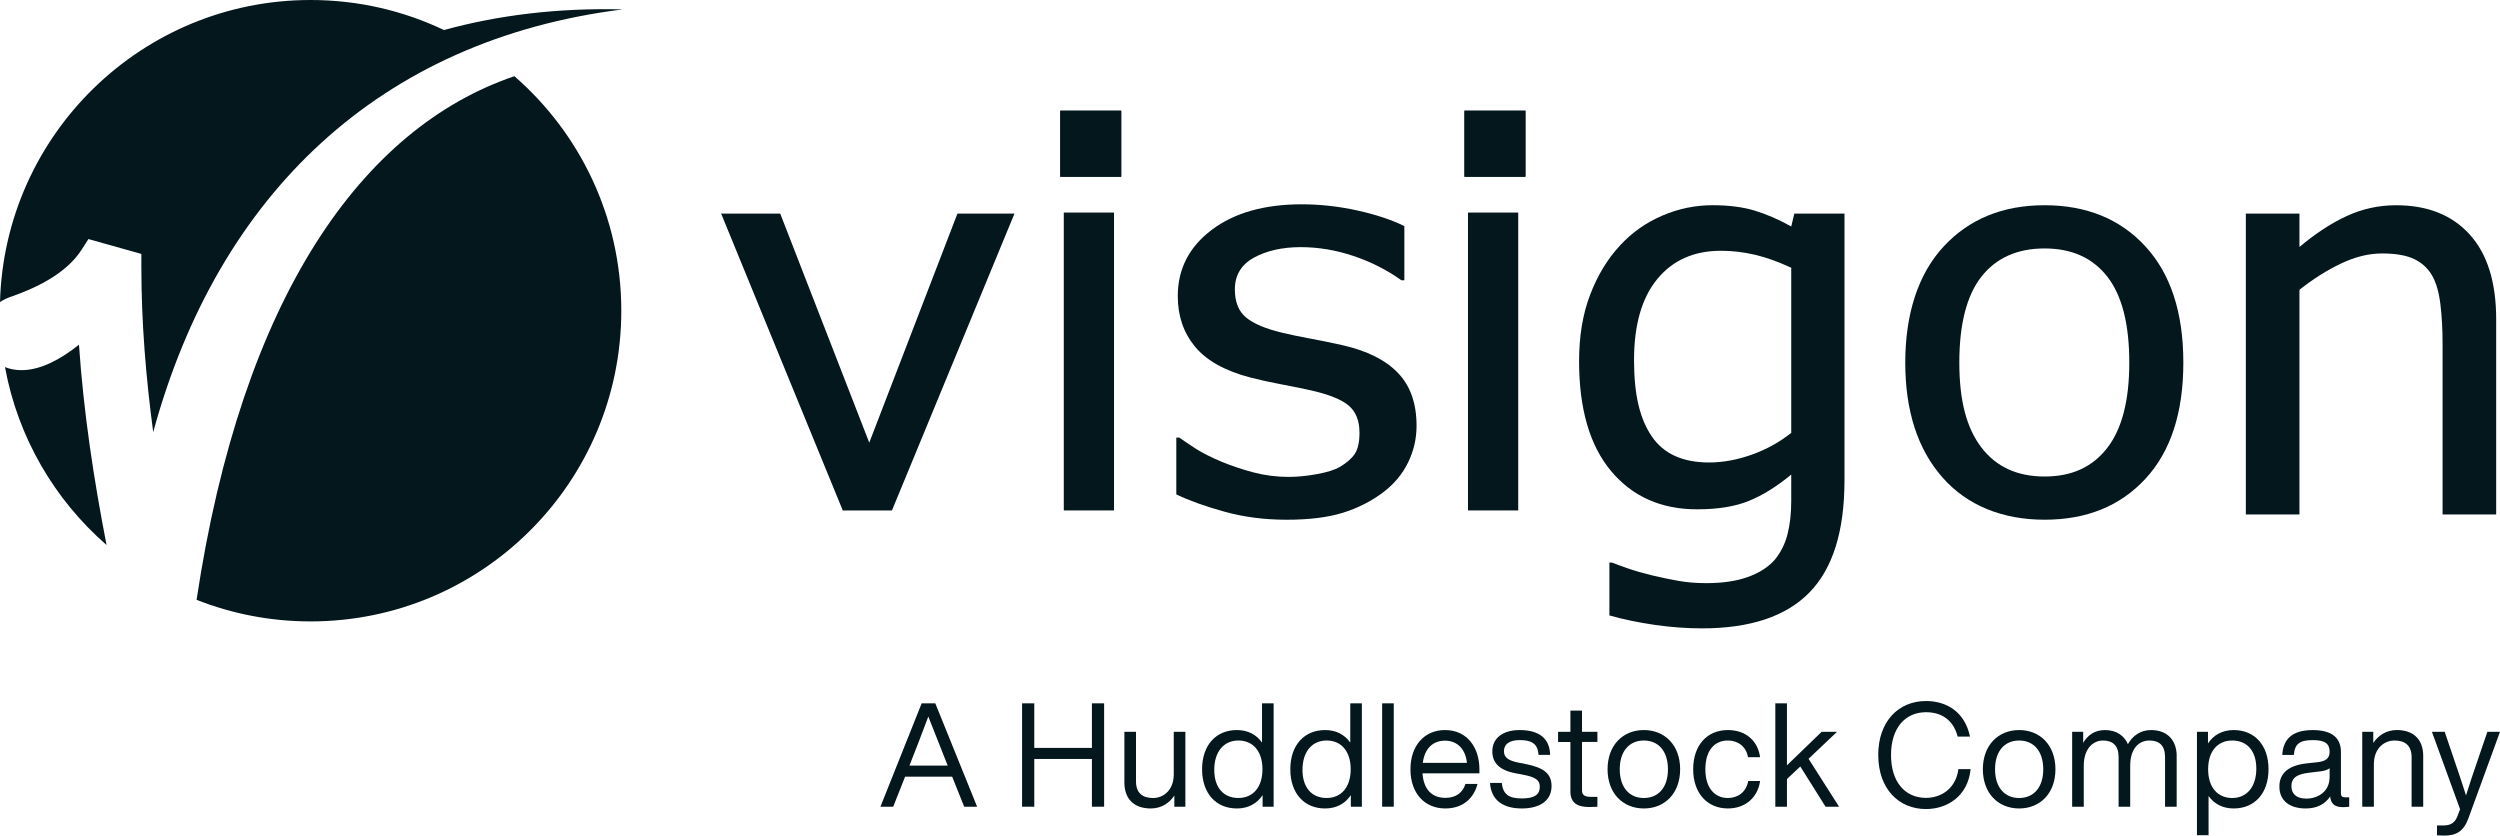 <?xml version="1.0" encoding="UTF-8"?>
<svg id="Layer_1" data-name="Layer 1" xmlns="http://www.w3.org/2000/svg" viewBox="0 0 1700.79 568.48">
  <g>
    <path d="M655.96,548.82l-8.2-20.45h-32l-8.1,20.45h-8.69l28.05-70.33h9.28l28.45,70.33h-8.79ZM618.72,520.87h26.07l-.4-.89c-3.06-7.6-8.59-21.63-12.84-32.49-4.05,10.86-9.48,24.89-12.54,32.59l-.29.79Z" style="fill: #03171d;"/>
    <path d="M742.85,478.49h8.3v70.33h-8.3v-32.49h-39.21v32.49h-8.3v-70.33h8.3v30.32h39.21v-30.32Z" style="fill: #03171d;"/>
    <path d="M798.53,497.85h7.9v50.97h-7.51v-7.6c-3.36,5.14-8.89,8.79-16,8.79-11.36,0-17.98-6.42-17.98-17.68v-34.47h7.9v33.68c0,7.9,4.35,11.36,11.66,11.36,6.62,0,14.03-4.94,14.03-16.2v-28.84h0Z" style="fill: #03171d;"/>
    <path d="M858.57,478.49h7.9v70.33h-7.5v-7.9c-3.85,5.83-9.88,9.09-17.48,9.09-14.32,0-23.7-10.37-23.7-26.67s9.38-26.67,23.7-26.67c7.41,0,13.23,3.06,17.09,8.5v-26.67h-.01ZM858.87,523.33c0-12.35-6.52-19.56-16.4-19.56s-16.39,7.61-16.39,19.95,6.52,19.16,16.39,19.16,16.4-7.21,16.4-19.56h0Z" style="fill: #03171d;"/>
    <path d="M918.6,478.49h7.9v70.33h-7.5v-7.9c-3.85,5.83-9.88,9.09-17.48,9.09-14.32,0-23.7-10.37-23.7-26.67s9.38-26.67,23.7-26.67c7.41,0,13.24,3.06,17.09,8.5v-26.67h-.01ZM918.9,523.33c0-12.35-6.52-19.56-16.4-19.56s-16.4,7.61-16.4,19.95,6.52,19.16,16.4,19.16,16.4-7.21,16.4-19.56h0Z" style="fill: #03171d;"/>
    <path d="M940.3,548.82v-70.33h7.9v70.33h-7.9Z" style="fill: #03171d;"/>
    <path d="M959.56,523.34c0-16,9.38-26.67,23.5-26.67,15.21,0,23.41,12.05,23.41,26.67v2.77h-38.72c.79,11.46,6.82,16.69,15.7,16.69,7.21,0,11.76-3.75,13.53-9.48h8.2c-2.47,9.58-9.77,16.69-21.93,16.69-13.92,0-23.7-10.17-23.7-26.67h0ZM997.98,518.99c-.79-8.4-5.83-15.11-14.92-15.11-8,0-13.83,5.04-15.11,15.11h30.03,0Z" style="fill: #03171d;"/>
    <path d="M1013.67,532.62h8c.89,7.7,4.64,10.57,13.63,10.57s12.25-2.87,12.25-7.9c0-4.55-2.77-6.62-11.66-8.3l-4.74-.89c-11.06-2.07-15.9-7.11-15.9-15.01,0-8.69,6.91-14.42,18.57-14.42,13.63,0,20.54,6.02,20.74,16.89h-7.9c-.4-7.9-5.04-10.07-12.84-10.07-6.82,0-10.67,2.77-10.67,7.51s3.75,6.62,10.27,7.9l4.55.89c12.54,2.47,17.58,6.72,17.58,15.01,0,9.68-7.71,15.21-20.25,15.21s-20.84-5.43-21.63-17.38h0Z" style="fill: #03171d;"/>
    <path d="M1086.74,504.77h-10.47v32.99c0,2.67,1.29,4.35,5.83,4.35h4.64v6.72c-1.97.1-4.05.2-5.63.2-7.9,0-12.74-2.77-12.74-10.57v-33.68h-8.39v-6.91h8.39v-14.42h7.9v14.42h10.47v6.91h0Z" style="fill: #03171d;"/>
    <path d="M1093.65,523.34c0-16.3,10.37-26.67,24.69-26.67s24.69,10.37,24.69,26.67-10.37,26.67-24.69,26.67-24.69-10.37-24.69-26.67ZM1134.74,523.34c0-12.35-6.52-19.56-16.4-19.56s-16.4,7.21-16.4,19.56,6.52,19.56,16.4,19.56,16.4-7.21,16.4-19.56Z" style="fill: #03171d;"/>
    <path d="M1151.9,523.34c0-16.4,9.48-26.67,23.6-26.67,12.15,0,20.35,7.21,21.93,18.47h-8.2c-1.38-7.7-7.31-11.36-13.73-11.36-8.69,0-15.31,6.22-15.31,19.56s6.82,19.56,15.31,19.56c6.52,0,12.45-3.75,13.83-11.56h8.1c-1.68,11.66-10.47,18.67-21.93,18.67-13.92,0-23.6-10.27-23.6-26.67Z" style="fill: #03171d;"/>
    <path d="M1241.96,548.82l-17.18-27.36-9.09,8.5v18.86h-7.9v-70.33h7.9v42.18l23.6-22.82h10.47l-19.36,18.37,20.74,32.59h-9.19.01Z" style="fill: #03171d;"/>
    <path d="M1277.79,513.66c0-22.81,13.73-36.74,32.5-36.74,13.83,0,26.37,7.21,29.93,24.2h-8.39c-3.16-12.25-12.05-16.59-21.53-16.59-14.23,0-23.81,10.77-23.81,29.14s9.58,29.14,23.81,29.14c9.97,0,20.25-6.02,22.03-19.56h8.3c-1.78,18.37-15.9,27.16-30.32,27.16-18.77,0-32.5-13.93-32.5-36.74h-.02Z" style="fill: #03171d;"/>
    <path d="M1348.97,523.34c0-16.3,10.37-26.67,24.69-26.67s24.69,10.37,24.69,26.67-10.37,26.67-24.69,26.67-24.69-10.37-24.69-26.67ZM1390.06,523.34c0-12.35-6.52-19.56-16.4-19.56s-16.4,7.21-16.4,19.56,6.52,19.56,16.4,19.56,16.4-7.21,16.4-19.56Z" style="fill: #03171d;"/>
    <path d="M1480.82,514.25v34.57h-7.9v-33.78c0-7.9-3.95-11.26-10.66-11.26s-13.04,4.94-13.04,17.19v27.85h-7.9v-33.78c0-7.9-4.05-11.26-10.66-11.26-6.23,0-13.04,4.94-13.04,17.19v27.85h-7.9v-50.97h7.51v7.51c3.06-5.24,7.9-8.69,14.72-8.69,8.1,0,13.24,3.95,15.7,9.58,3.16-5.63,8.49-9.58,15.7-9.58,11.85,0,17.48,7.7,17.48,17.58h0Z" style="fill: #03171d;"/>
    <path d="M1543.31,523.34c0,16.3-9.38,26.67-23.71,26.67-7.4,0-13.24-3.06-17.08-8.49v26.67h-7.9v-70.33h7.51v7.9c3.85-5.83,9.88-9.09,17.48-9.09,14.32,0,23.71,10.37,23.71,26.67h-.01ZM1535.01,522.94c0-12.35-6.52-19.16-16.39-19.16s-16.4,7.21-16.4,19.56,6.52,19.56,16.4,19.56,16.39-7.6,16.39-19.95h0Z" style="fill: #03171d;"/>
    <path d="M1598.2,542.4v6.42c-1.29.2-2.86.3-4.35.3-5.63,0-8.2-2.47-8.59-7.31-3.56,5.43-9.28,8.2-16.59,8.2-11.06,0-17.97-5.33-17.97-14.91,0-8,4.84-14.32,18.86-15.8l7.31-.79c5.13-.59,8-2.47,8-7.01,0-5.33-2.77-8-11.46-8s-12.35,2.47-12.84,10.07h-7.9c.59-9.88,5.83-16.89,20.74-16.89,14.12,0,19.16,6.22,19.16,14.82v28.45c0,1.58.89,2.47,2.77,2.47h2.86v-.02ZM1584.87,528.67v-6.02c-1.58,1.18-3.75,1.87-6.72,2.17l-7.4.89c-9.28,1.09-11.86,4.25-11.86,9.19s3.16,8.4,10.17,8.4c7.61,0,15.8-4.55,15.8-14.62h0Z" style="fill: #03171d;"/>
    <path d="M1648.55,514.35v34.47h-7.9v-33.68c0-7.9-4.34-11.36-11.65-11.36-6.62,0-14.02,4.94-14.02,16.2v28.84h-7.9v-50.97h7.51v7.6c3.36-5.13,8.89-8.79,16-8.79,11.36,0,17.97,6.42,17.97,17.68h0Z" style="fill: #03171d;"/>
    <path d="M1692.2,497.85h8.59l-21.53,58.97c-3.26,8.99-8.49,11.66-16.59,11.66-1.58,0-3.26-.1-4.74-.2v-6.72h4.64c5.04,0,7.71-2.27,9.28-6.32.59-1.48,1.19-3.16,1.78-4.74l-19.16-52.65h8.69l7.21,21.24c2.57,7.41,4.94,14.72,7.31,22.03,2.27-7.31,4.74-14.72,7.31-22.12l7.21-21.14h0Z" style="fill: #03171d;"/>
  </g>
  <g>
    <g>
      <path d="M349.96,51.85c44.55,38.75,72.72,95.86,72.72,159.53,0,116.72-94.66,211.38-211.38,211.38-27.38,0-53.54-5.21-77.56-14.69,30.89-205.66,112.41-320.99,216.22-356.23h0Z" style="fill: #03171d; fill-rule: evenodd;"/>
      <path d="M72.49,370.79c-35.31-30.77-60.3-73.08-69.1-121.06,3.27,1.36,7.05,2.09,11.28,2.09,13.45,0,27.2-7.88,39.06-17.31,3.09,45.51,10.02,91.38,18.76,136.27h0ZM211.3,0C96.54,0,3.11,91.5,0,205.5c1.92-1.28,4.06-2.37,6.38-3.24l.15-.06.16-.05c17.63-6.05,38.36-15.94,48.78-32.2l4.69-7.32,36.01,10.13v8.89c0,37.36,3.07,75.04,8.06,112.35C148.39,132.02,258.54,27.04,423.69,6.39c-44.52-1.1-85.05,3.98-121.64,14.05C274.55,7.34,243.78,0,211.3,0Z" style="fill: #03171d; fill-rule: evenodd;"/>
      <path d="M62.26,351.86c-6.3-34.8-11.31-69.91-14.19-105.15-10.08,6.57-21.58,11.67-33.4,11.67-.93,0-1.86-.03-2.79-.1,8.24,35.16,25.7,67.4,50.38,93.57h0ZM7.12,195.05C15.46,89.28,104.01,6.56,211.3,6.56c30.48,0,60.41,6.69,87.93,19.8l2.21,1.05,2.36-.65c11.71-3.23,23.56-5.85,35.49-7.92-113.44,38.68-192.04,124.69-232.22,243.36-2.74-26.77-4.33-53.66-4.33-80.55v-13.86l-45.47-12.79-7.31,11.41c-8.99,14.03-27.23,23.02-42.82,28.64h-.02Z" style="fill: #03171d; fill-rule: evenodd;"/>
    </g>
    <path d="M690.16,145.31l-83.35,201.95h-33.46l-82.75-201.95h40.19l60.58,155.84,59.99-155.84h38.8Z" style="fill: #03171d;"/>
    <path d="M762.76,120.24h-41.42v-44.93h41.42v44.93ZM757.89,347.26h-34.18v-202.65h34.18v202.65Z" style="fill: #03171d;"/>
    <path d="M875.31,353.58c-15.1,0-29.23-1.83-42.38-5.5-13.15-3.66-24.04-7.57-32.67-11.73v-38.66h2.02c3.24,2.32,7.05,4.89,11.43,7.69,4.38,2.81,10.22,5.74,17.5,8.8,6.47,2.68,13.58,5.07,21.34,7.15,7.76,2.07,15.81,3.11,24.18,3.11,6.07,0,12.54-.64,19.42-1.92s12-2.9,15.38-4.86c4.72-2.81,8.12-5.8,10.21-8.98,2.1-3.18,3.14-7.94,3.14-14.29,0-8.18-2.47-14.35-7.38-18.51-4.93-4.15-13.66-7.64-26.21-10.44-4.85-1.11-11.19-2.39-19.01-3.85-7.82-1.47-15.04-3.06-21.65-4.76-17.26-4.53-29.81-11.51-37.63-20.99-7.82-9.47-11.74-20.92-11.74-34.36,0-18.44,7.69-33.47,23.06-45.08,15.38-11.6,35.81-17.41,61.3-17.41,12.54,0,25.15,1.41,37.83,4.21,12.67,2.81,23.33,6.35,31.96,10.63v36.84h-2.02c-9.72-6.97-20.53-12.46-32.47-16.49-11.94-4.03-23.97-6.05-36.11-6.05s-23.13,2.38-31.76,7.15c-8.63,4.76-12.95,11.97-12.95,21.62,0,8.55,2.56,14.94,7.69,19.15,5.13,4.21,13.35,7.66,24.68,10.35,5.66,1.35,11.96,2.66,18.91,3.94,6.94,1.28,14.26,2.78,21.95,4.49,16.72,3.79,29.3,10.08,37.73,18.88,8.43,8.79,12.65,20.77,12.65,35.91,0,8.79-1.93,17.14-5.77,25.01-3.84,7.88-9.47,14.64-16.89,20.25-8.09,6.11-17.23,10.75-27.42,13.93-10.19,3.17-22.97,4.77-38.34,4.77h.02Z" style="fill: #03171d;"/>
    <path d="M1096.82,382.79c2.44.98,6.04,2.3,10.79,3.94,4.75,1.65,10.15,3.2,16.19,4.67,6.68,1.59,12.85,2.88,18.5,3.85s11.82,1.47,18.5,1.47c11.18,0,20.65-1.4,28.42-4.22,7.78-2.81,13.85-6.72,18.21-11.73,4.11-5,7-10.81,8.67-17.4,1.67-6.6,2.51-14.11,2.51-22.55v-17.96c-9.76,8.07-19.33,14.02-28.72,17.87-9.37,3.85-21.13,5.77-35.26,5.77-24.54,0-44.06-8.68-58.57-26.02-14.52-17.36-21.78-42.27-21.78-74.77,0-16.98,2.5-32.04,7.51-45.17,5.01-13.12,11.76-24.28,20.24-33.44,8.09-8.8,17.66-15.58,28.71-20.34,11.05-4.77,22.49-7.15,34.3-7.15,11.18,0,20.84,1.25,28.99,3.76,8.17,2.51,16.35,6.08,24.58,10.72l2.12-8.79h34.11v181.41c0,34.7-7.97,60.16-23.89,76.41-15.93,16.25-40.27,24.37-73.04,24.37-10.53,0-21.29-.8-32.27-2.39-10.98-1.58-21.22-3.73-30.73-6.41v-35.92h1.92v.02ZM1218.61,294.47v-112.33c-9-4.15-17.31-7.12-24.96-8.89-7.64-1.76-15.25-2.65-22.84-2.65-18.37,0-32.82,6.41-43.35,19.24-10.54,12.83-15.8,31.22-15.8,55.16s4.02,40.01,12.05,51.86,21.03,17.77,39.02,17.77c9.38,0,19.05-1.77,29-5.31s18.92-8.5,26.88-14.84h0Z" style="fill: #03171d;"/>
    <path d="M1485.36,246.69c0,34.11-8.6,60.46-25.78,79.02-17.19,18.58-40.06,27.86-68.62,27.86s-52.61-9.6-69.48-28.77c-16.87-19.18-25.3-45.21-25.3-78.12s8.69-60.18,26.06-78.94c17.37-18.75,40.29-28.12,68.72-28.12s51.44,9.34,68.62,28.03,25.78,45.03,25.78,79.03h0ZM1448.59,246.69c0-26.25-4.99-45.76-14.98-58.52-9.99-12.76-24.2-19.15-42.65-19.15s-32.89,6.38-42.93,19.15c-10.04,12.76-15.07,32.27-15.07,58.52s5.03,44.67,15.07,57.8c10.04,13.12,24.35,19.69,42.93,19.69s32.51-6.44,42.55-19.33c10.05-12.88,15.08-32.27,15.08-58.15h0Z" style="fill: #03171d;"/>
    <path d="M1698.18,350h-36.46v-116.55c0-9.4-.49-18.16-1.46-26.29-.97-8.12-2.81-14.63-5.53-19.51-2.97-5.13-7.11-8.95-12.41-11.46-5.3-2.5-12.54-3.76-21.72-3.76s-18.4,2.29-28.02,6.88c-9.64,4.58-19.04,10.53-28.23,17.86v152.83h-36.46v-204.69h36.46v22.72c10.87-9.16,21.6-16.19,32.2-21.07s21.78-7.33,33.55-7.33c21.34,0,38.02,6.63,50.05,19.88,12.02,13.26,18.04,32.47,18.04,57.63v132.85h-.01Z" style="fill: #03171d;"/>
    <path d="M1037.74,120.24h-41.41v-44.93h41.41v44.93ZM1032.87,347.26h-34.18v-202.65h34.18v202.65Z" style="fill: #03171d;"/>
    <rect x="721.29" y="75.31" width="41.52" height="44.93" style="fill: #03171d;"/>
    <rect x="996.28" y="75.31" width="41.52" height="44.93" style="fill: #03171d;"/>
  </g>
</svg>